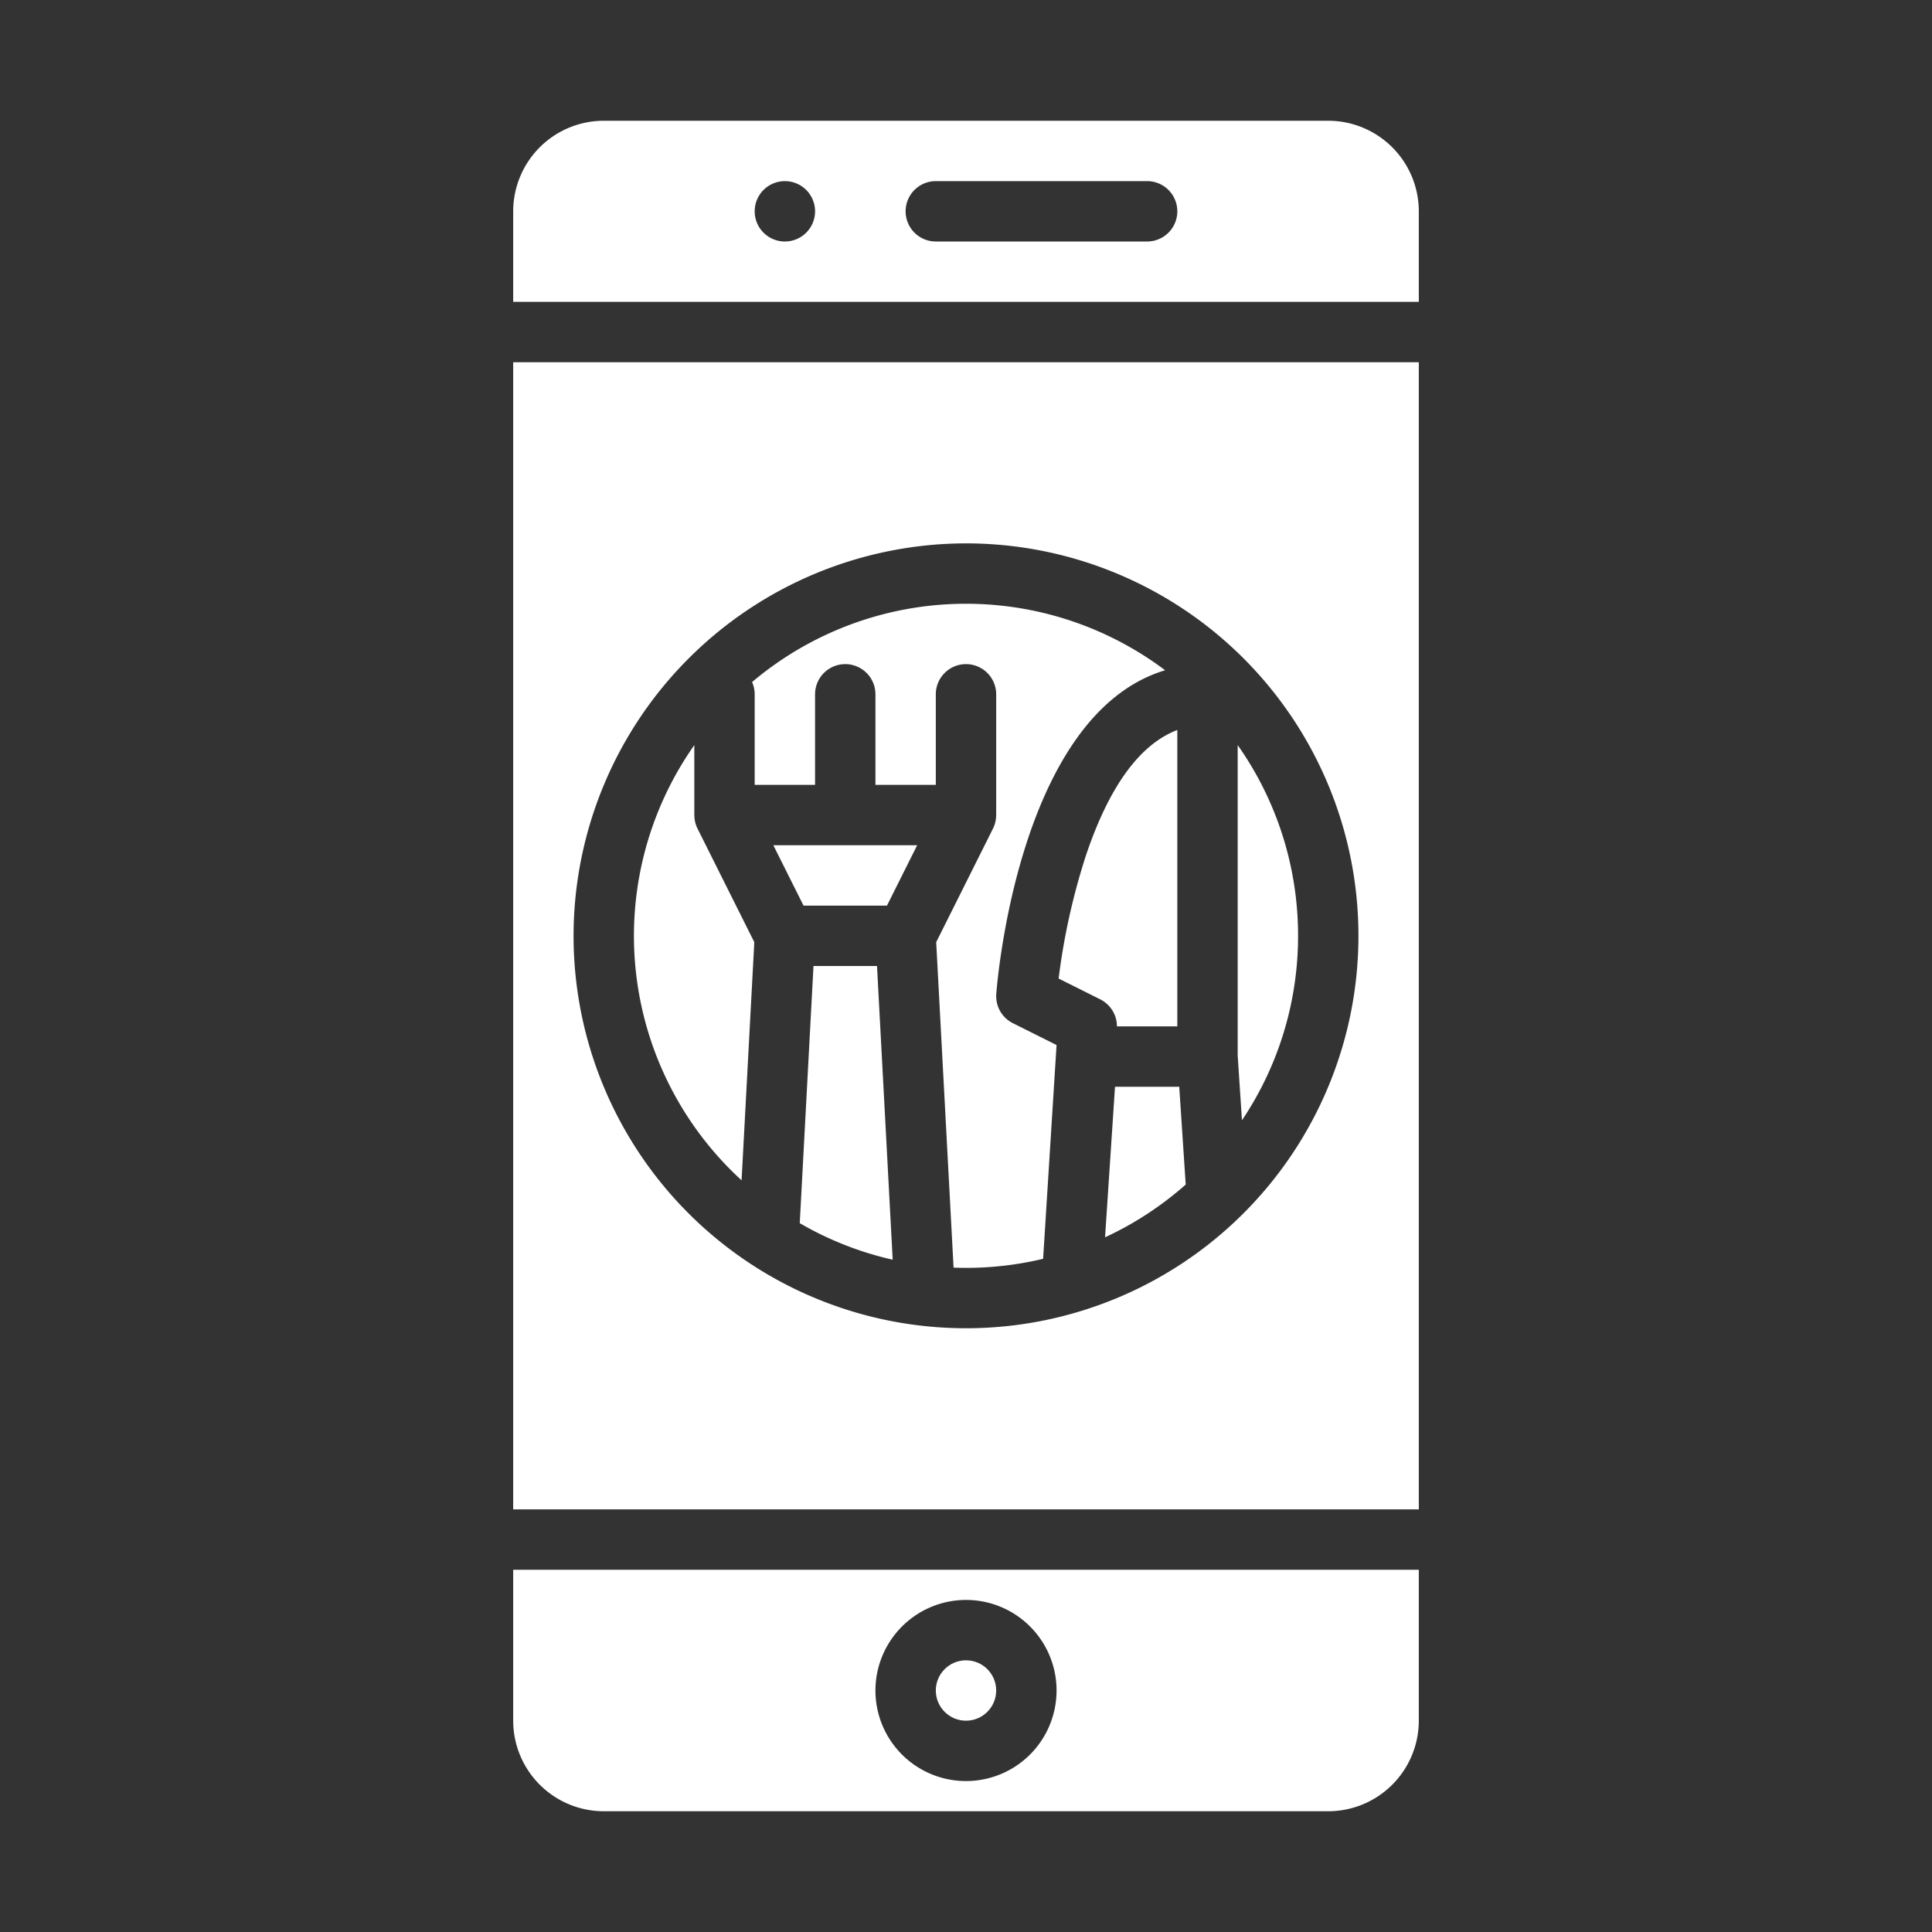 <svg id="Solid" height="512" fill="#fff" viewBox="0 0 512 512" width="512" xmlns="http://www.w3.org/2000/svg"><rect x="0" y="0" width="512" height="512" fill="#333333" stroke="none"/><path d="m196.527 312.8 3.371-63.115-15.053-30.108a7.974 7.974 0 0 1 -.83-3.578h-.015v-18.537a87.843 87.843 0 0 0 12.527 115.338z"/><path d="m200 208h16v-24a8 8 0 0 1 16 0v24h16v-24a8 8 0 0 1 16 0v32h-.015a7.974 7.974 0 0 1 -.83 3.578l-15.055 30.108 4.606 86.246c1.093.041 2.189.068 3.292.068a87.906 87.906 0 0 0 20.44-2.4l3.562-56.656-11.578-5.789a8 8 0 0 1 -4.4-7.754c.246-3.274 6.04-74.131 44.75-85.778a87.819 87.819 0 0 0 -109.465 3.13 7.962 7.962 0 0 1 .693 3.247z"/><path d="m136 400h240v-304h-240zm120-256a104 104 0 1 1 -104 104 104.118 104.118 0 0 1 104-104z"/><path d="m287.914 226.311a175.783 175.783 0 0 0 -7.366 33.019l11.03 5.515a8 8 0 0 1 4.422 7.155h16v-78.542c-9.86 3.757-17.938 14.762-24.086 32.853z"/><path d="m352 32h-192a24.028 24.028 0 0 0 -24 24v24h240v-24a24.028 24.028 0 0 0 -24-24zm-144 32a8 8 0 1 1 8-8 8 8 0 0 1 -8 8zm96 0h-56a8 8 0 0 1 0-16h56a8 8 0 0 1 0 16z"/><path d="m292.851 327.9a88.281 88.281 0 0 0 21.374-13.978l-1.714-25.922h-17.022z"/><path d="m215.584 256-3.64 68.154a87.42 87.42 0 0 0 24.629 9.681l-4.157-77.835z"/><path d="m344 248a87.511 87.511 0 0 0 -16-50.538v82.277l1.134 17.15a87.494 87.494 0 0 0 14.866-48.889z"/><circle cx="256" cy="448" r="8"/><path d="m212.944 240h22.112l8-16h-38.112z"/><path d="m136 456a24.028 24.028 0 0 0 24 24h192a24.028 24.028 0 0 0 24-24v-40h-240zm120-32a24 24 0 1 1 -24 24 24.027 24.027 0 0 1 24-24z"/></svg>